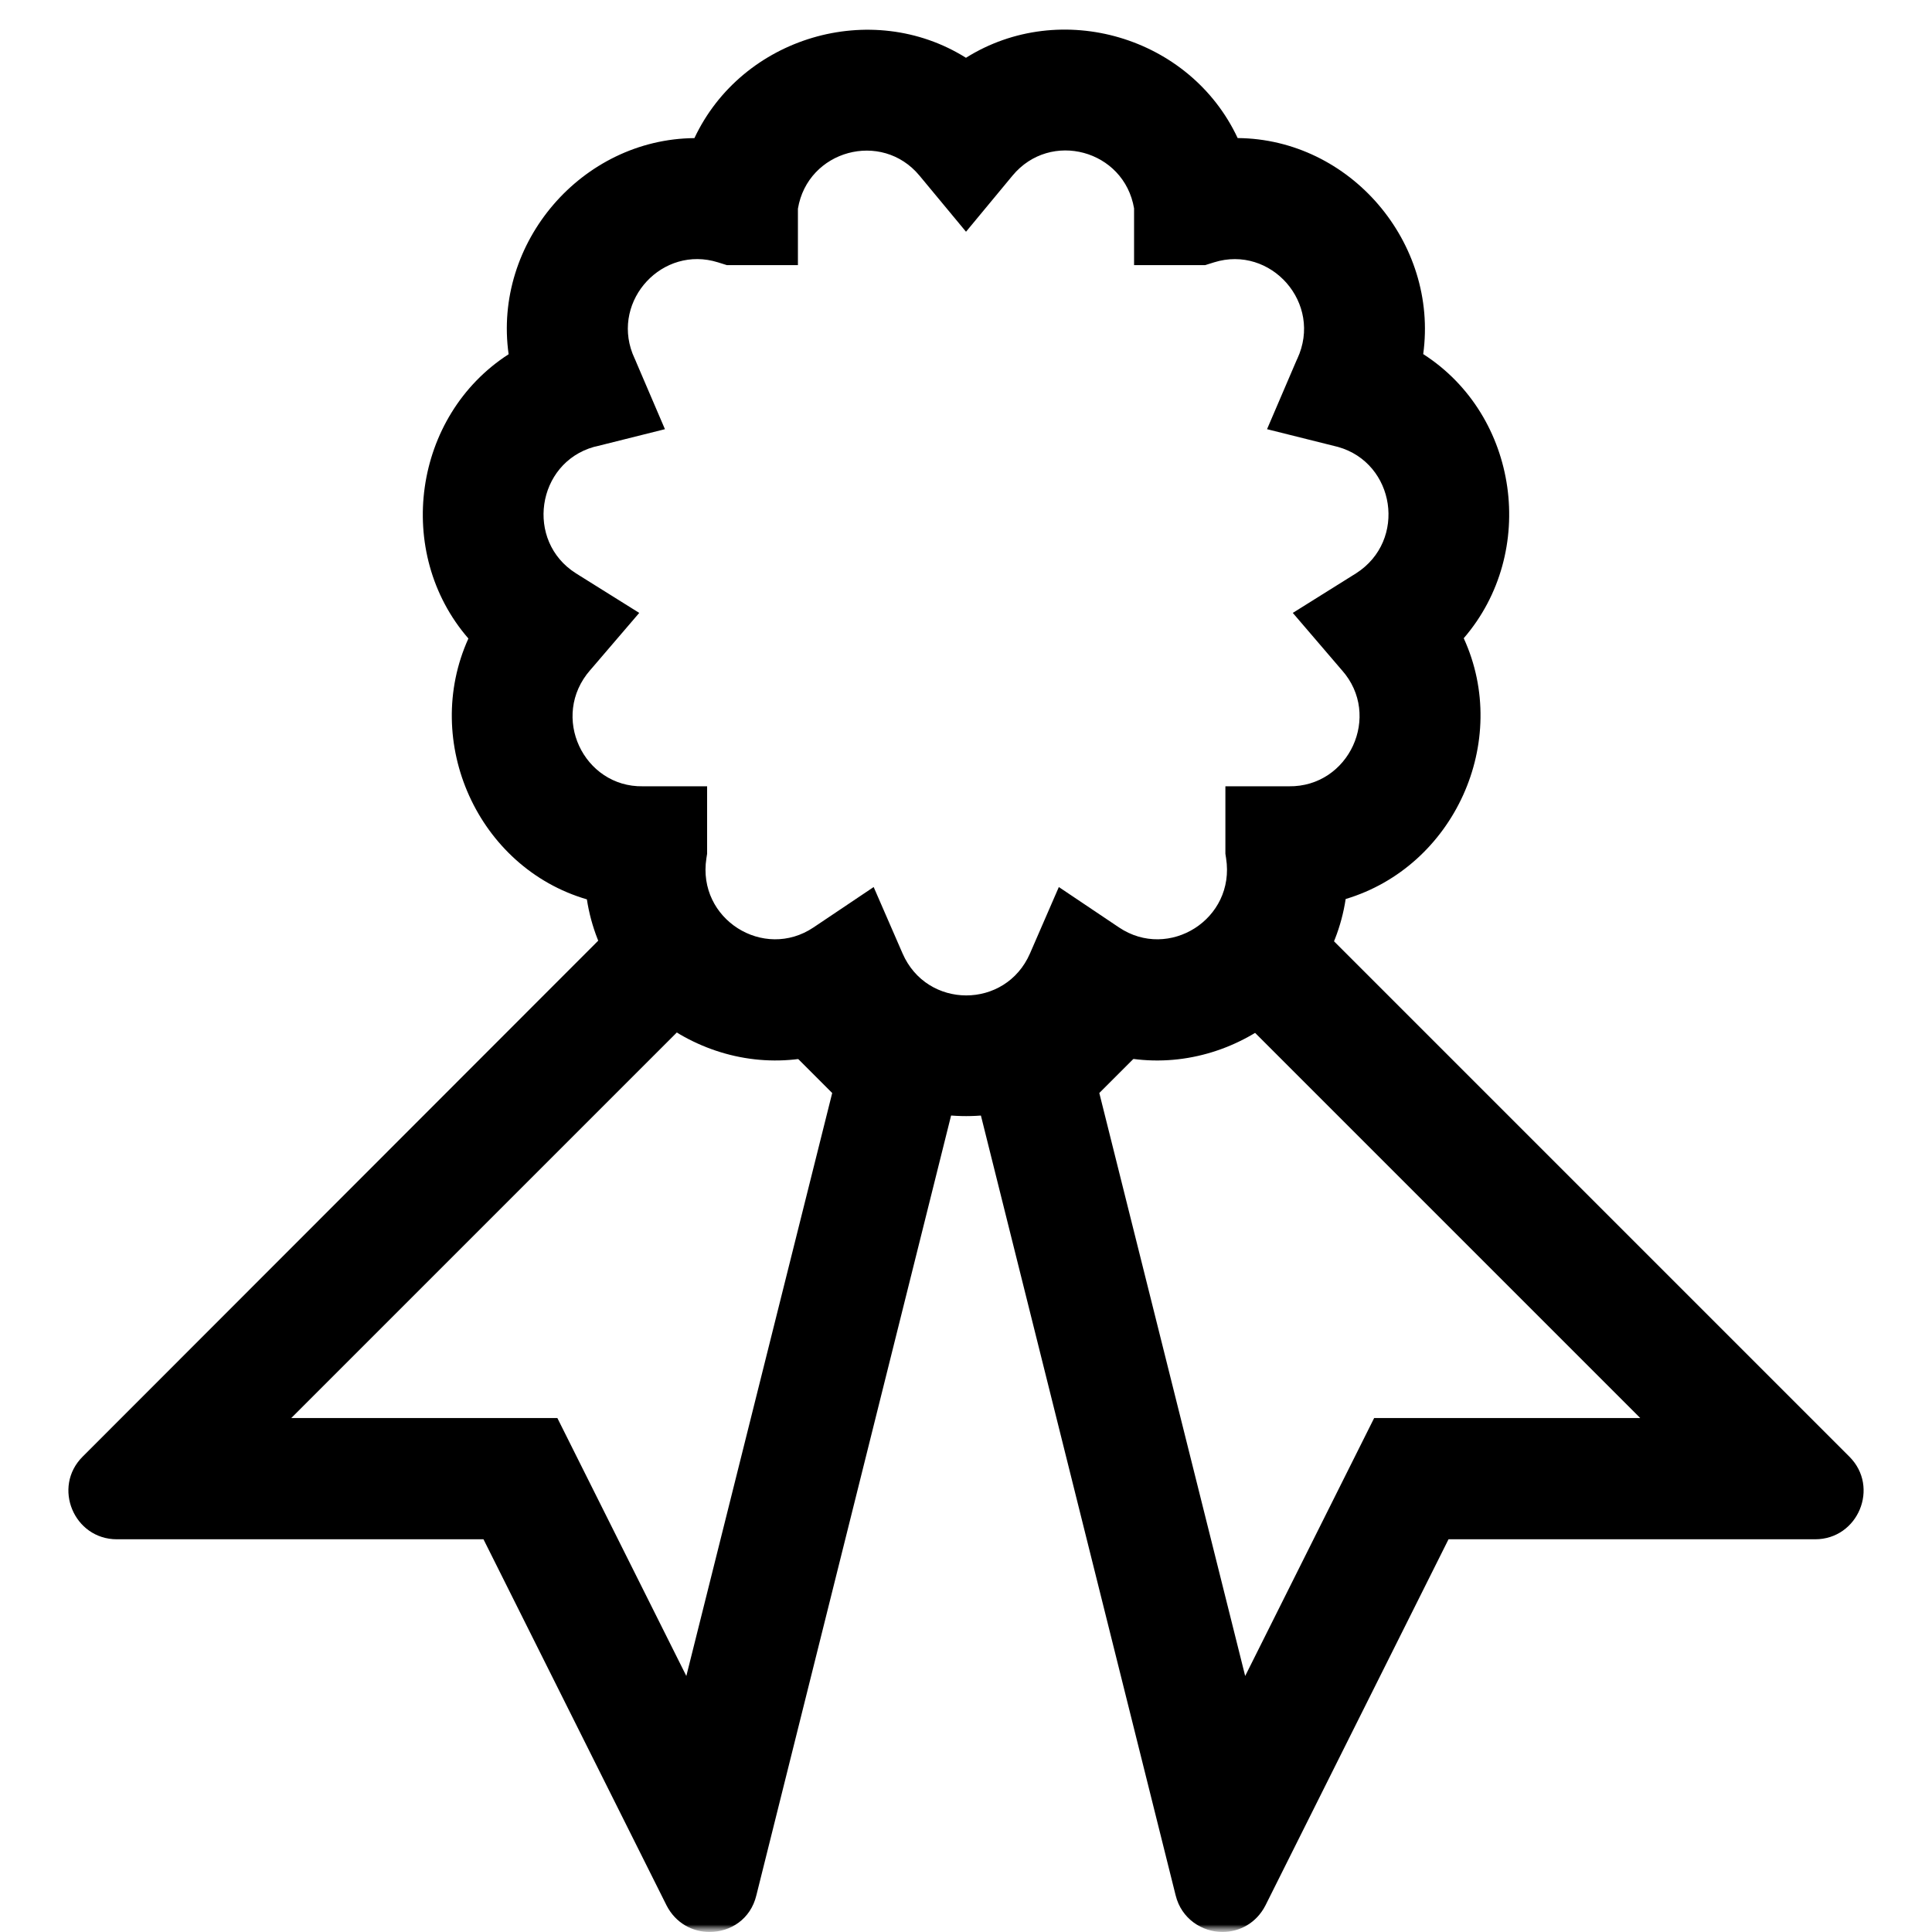 <svg width="130" height="130" viewBox="0 0 130 130" fill="none" xmlns="http://www.w3.org/2000/svg">
<mask id="mask0_1281_24803" style="mask-type:alpha" maskUnits="userSpaceOnUse" x="0" y="0" width="130" height="130">
<rect width="130" height="130" fill="#D9D9D9"/>
</mask>
<g mask="url(#mask0_1281_24803)">
<path d="M64.998 3.888C71.372 -0.108 80.083 2.457 83.279 9.29C90.855 9.352 96.795 16.326 95.765 23.826C102.21 27.962 103.49 37.153 98.491 42.945C101.678 49.894 97.842 58.308 90.547 60.493C89.416 67.954 81.792 72.943 74.522 70.897C69.531 76.501 60.498 76.503 55.508 70.897C48.246 72.939 40.633 67.962 39.49 60.516C32.15 58.369 28.368 49.92 31.517 42.964C26.506 37.186 27.794 27.981 34.224 23.836C33.167 16.319 39.153 9.358 46.726 9.293C49.923 2.488 58.622 -0.103 64.998 3.888ZM76.309 14.022C75.642 10.086 70.682 8.737 68.127 11.82L65.001 15.593L61.872 11.82C59.325 8.747 54.345 10.105 53.69 14.044V17.84H48.91L48.313 17.653C44.588 16.485 41.178 20.18 42.559 23.785L42.708 24.134L42.74 24.201L42.768 24.267L42.864 24.496L44.742 28.879L40.115 30.037L39.969 30.069C36.103 31.157 35.322 36.406 38.75 38.575L39.007 38.737L43.013 41.241L39.941 44.827L39.747 45.053L39.718 45.084C36.983 48.211 39.281 52.976 43.254 52.908H47.58V57.447L47.532 57.754C46.896 61.853 51.391 64.654 54.74 62.404L58.787 59.687L60.732 64.156C62.371 67.921 67.666 67.921 69.305 64.156L71.247 59.687L75.294 62.404C78.643 64.654 83.138 61.853 82.501 57.754L82.454 57.447V52.908H86.729C90.782 52.96 92.994 48.145 90.3 45.103L90.255 45.053L90.062 44.827L86.989 41.241L90.992 38.737L91.252 38.575C94.697 36.364 93.878 31.154 90.03 30.072L85.256 28.879L87.135 24.496L87.234 24.267L87.259 24.207L87.288 24.15C89.037 20.404 85.505 16.457 81.689 17.653L81.092 17.84H76.309V14.022Z" fill="black"/>
<mask id="mask1_1281_24803" style="mask-type:luminance" maskUnits="userSpaceOnUse" x="0" y="0" width="130" height="130">
<path d="M0 0V130H130V0H0ZM93.373 42.413C98.377 48.133 94.282 57.102 86.71 56.972H86.515V57.135C87.685 64.675 79.365 70.037 73.028 65.78C69.972 72.8 60.06 72.8 57.005 65.78C50.667 70.037 42.347 64.675 43.517 57.135V56.972H43.355C35.782 57.07 31.655 48.1 36.693 42.413L36.888 42.185L36.627 42.023C30.225 37.96 31.622 28.21 38.903 26.163L39.163 26.098L39.065 25.87C35.847 18.98 42.315 11.505 49.562 13.78H49.66V13.715C50.635 6.11 60.157 3.348 65.032 9.23C69.907 3.348 79.43 6.143 80.405 13.715V13.78H80.502C87.75 11.505 94.25 18.98 91 25.87L90.903 26.098L91.162 26.163C98.442 28.21 99.84 37.992 93.438 42.023L93.177 42.185L93.373 42.413Z" fill="white"/>
</mask>
<g mask="url(#mask1_1281_24803)">
<path d="M48.75 66.298L55.997 73.546L46.182 112.773L39.747 99.903L37.505 95.418H19.597L48.717 66.298M48.75 54.793L5.557 98.018C3.51 100.065 4.972 103.575 7.865 103.575H32.532L44.85 128.21C45.467 129.413 46.605 129.998 47.742 129.998C49.14 129.998 50.505 129.153 50.895 127.528L65 71.043L48.75 54.793Z" fill="black"/>
<path d="M81.25 66.298L110.37 95.418H92.463L90.22 99.903L83.785 112.773L73.97 73.546L81.218 66.298M81.25 54.793L65 71.043L79.105 127.528C79.495 129.12 80.892 129.998 82.257 129.998C83.395 129.998 84.532 129.413 85.15 128.21L97.468 103.575H122.135C125.028 103.575 126.49 100.065 124.443 98.018L81.25 54.825V54.793Z" fill="black"/>
</g>
</g>
</svg>
